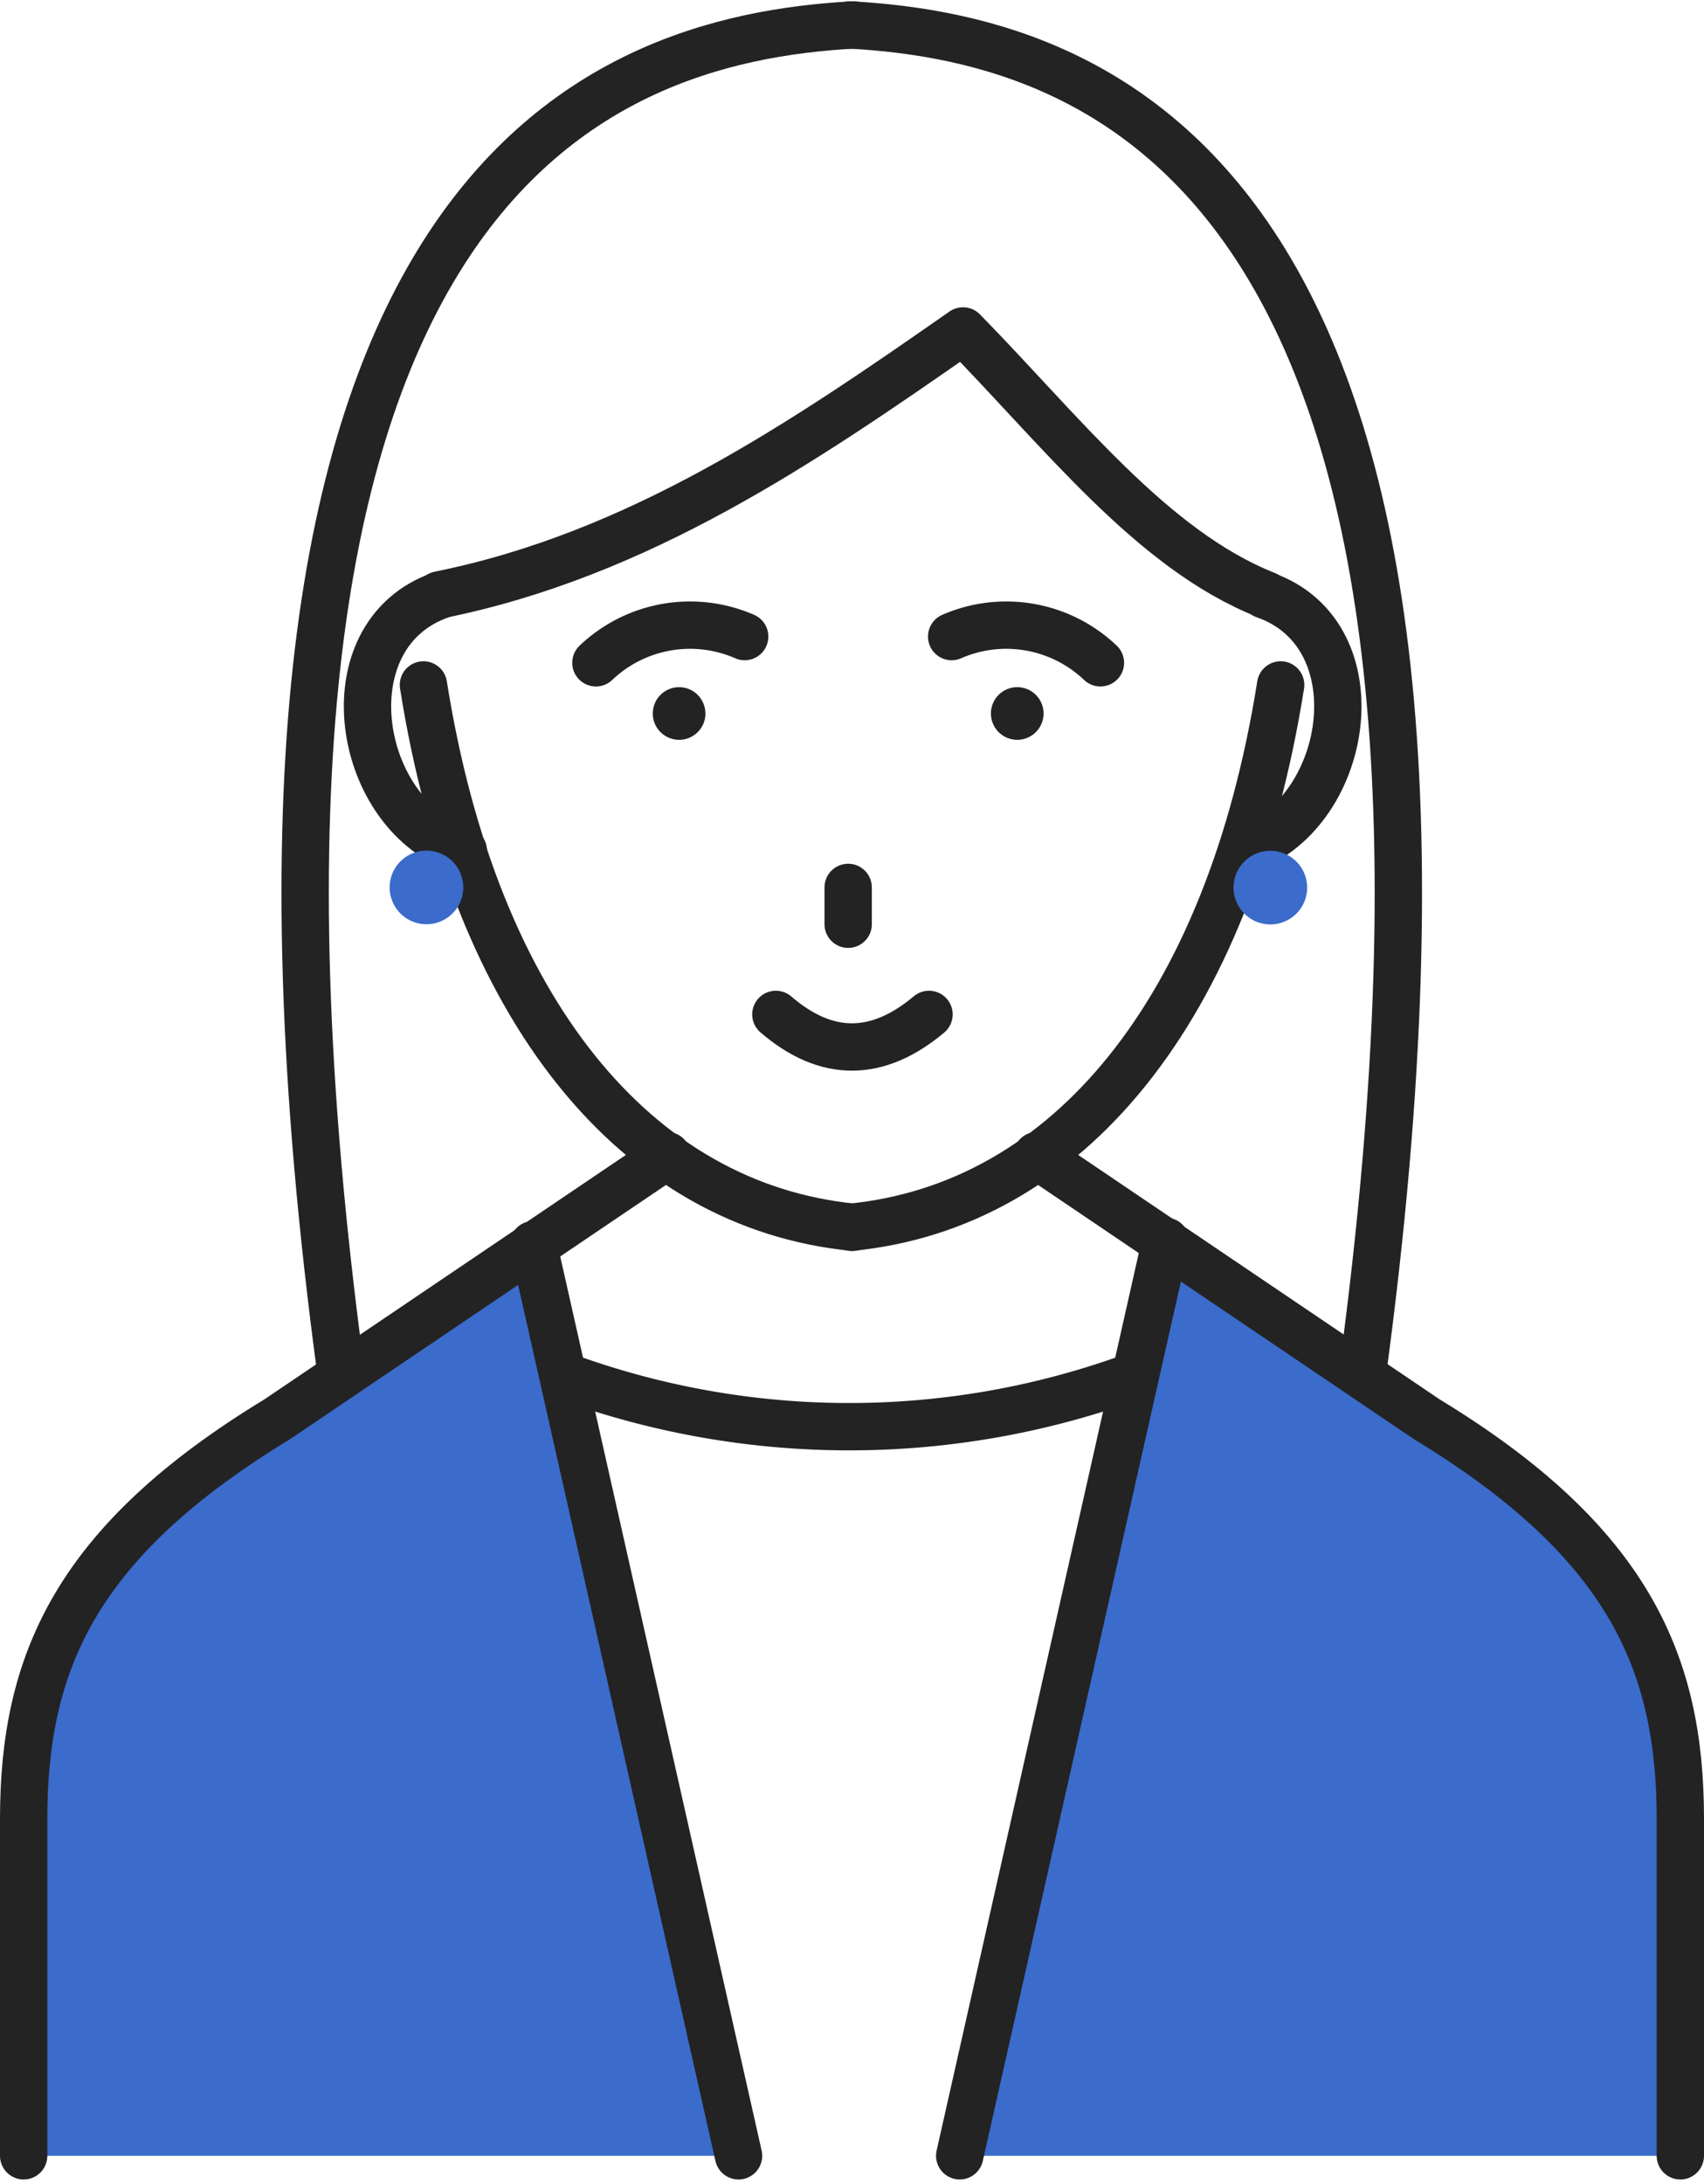 <svg xmlns="http://www.w3.org/2000/svg" width="71.998" height="92.248" viewBox="0 0 71.998 92.248">
  <g id="グループ_5543" data-name="グループ 5543" transform="translate(-214 -1804.946)">
    <path id="パス_365" data-name="パス 365" d="M107.448,120.587l-11.125-7.521-8.7,38.625h30.534V137.46c0-6.573-2.175-11.69-10.706-16.873" transform="translate(166.846 1744.308)" fill="#3b6bcb"/>
    <path id="パス_366" data-name="パス 366" d="M11.71,120.756C3.179,125.939,1,131.056,1,137.629V151.86h30.29l-8.671-38.481Z" transform="translate(213.998 1744.139)" fill="#3b6bcb"/>
    <path id="パス_367" data-name="パス 367" d="M38.018,61.807c2.19,13.791,9.023,22,18.153,22.905" transform="translate(193.873 1772.068)" fill="none" stroke="#232323" stroke-linecap="round" stroke-linejoin="round" stroke-width="2"/>
    <path id="パス_368" data-name="パス 368" d="M28.606,58.018C21.856,8.116,39.02,1.608,50.247,1" transform="translate(199.814 1805)" fill="none" stroke="#232323" stroke-linecap="round" stroke-linejoin="round" stroke-width="2"/>
    <path id="パス_369" data-name="パス 369" d="M99.2,58.018C105.946,8.116,88.782,1.608,77.555,1" transform="translate(172.359 1805)" fill="none" stroke="#232323" stroke-linecap="round" stroke-linejoin="round" stroke-width="2"/>
    <path id="パス_370" data-name="パス 370" d="M1,147.416V133.185c0-6.573,2.175-11.69,10.706-16.873l16.479-11.139" transform="translate(214 1748.583)" fill="none" stroke="#232323" stroke-linecap="round" stroke-linejoin="round" stroke-width="2"/>
    <path id="パス_371" data-name="パス 371" d="M122.107,147.416V133.185c0-6.573-2.175-11.69-10.706-16.873L94.922,105.172" transform="translate(162.891 1748.583)" fill="none" stroke="#232323" stroke-linecap="round" stroke-linejoin="round" stroke-width="2"/>
    <path id="パス_372" data-name="パス 372" d="M95.768,61.807c-2.19,13.791-9.023,22-18.153,22.905" transform="translate(172.343 1772.068)" fill="none" stroke="#232323" stroke-linecap="round" stroke-linejoin="round" stroke-width="2"/>
    <line id="線_267" data-name="線 267" x1="8.671" y1="38.482" transform="translate(236.534 1857.517)" fill="none" stroke="#232323" stroke-linecap="round" stroke-linejoin="round" stroke-width="2"/>
    <line id="線_268" data-name="線 268" y1="38.625" x2="8.703" transform="translate(254.55 1857.374)" fill="none" stroke="#232323" stroke-linecap="round" stroke-linejoin="round" stroke-width="2"/>
    <path id="パス_373" data-name="パス 373" d="M39.578,40.341c8.431-1.7,15.33-6.407,22.127-11.149,4.181,4.263,8,9.25,12.8,11.149" transform="translate(192.985 1789.732)" fill="none" stroke="#232323" stroke-linecap="round" stroke-linejoin="round" stroke-width="2"/>
    <path id="パス_374" data-name="パス 374" d="M51.5,125.631a34.953,34.953,0,0,0,23.7,0" transform="translate(186.531 1737.503)" fill="none" stroke="#232323" stroke-linecap="round" stroke-linejoin="round" stroke-width="2"/>
    <path id="パス_375" data-name="パス 375" d="M35.913,53.512c-4.864,1.686-3.6,9.4.944,10.8" transform="translate(196.719 1776.561)" fill="none" stroke="#232323" stroke-linecap="round" stroke-linejoin="round" stroke-width="2"/>
    <path id="パス_376" data-name="パス 376" d="M113.711,64.311c4.54-1.4,5.808-9.113.944-10.8" transform="translate(152.769 1776.561)" fill="none" stroke="#232323" stroke-linecap="round" stroke-linejoin="round" stroke-width="2"/>
    <path id="パス_377" data-name="パス 377" d="M37.965,78.624a1.555,1.555,0,1,1-1.555-1.555,1.554,1.554,0,0,1,1.555,1.555" transform="translate(195.609 1763.803)" fill="#3b6bcb"/>
    <path id="パス_378" data-name="パス 378" d="M116.026,78.642a1.555,1.555,0,1,1-1.555-1.555,1.554,1.554,0,0,1,1.555,1.555" transform="translate(153.204 1763.793)" fill="#3b6bcb"/>
    <path id="パス_379" data-name="パス 379" d="M61.415,60.942A1.112,1.112,0,1,1,60.3,59.83a1.113,1.113,0,0,1,1.113,1.112" transform="translate(182.391 1774.139)" fill="#232323"/>
    <path id="パス_380" data-name="パス 380" d="M92.693,60.942A1.112,1.112,0,1,1,91.58,59.83a1.113,1.113,0,0,1,1.113,1.112" transform="translate(165.4 1774.139)" fill="#232323"/>
    <path id="パス_381" data-name="パス 381" d="M70.594,92.161c2.143,1.846,4.3,1.822,6.471,0" transform="translate(176.188 1755.63)" fill="none" stroke="#232323" stroke-linecap="round" stroke-linejoin="round" stroke-width="2"/>
    <path id="パス_382" data-name="パス 382" d="M60.229,56.784a5.768,5.768,0,0,0-6.285,1.108" transform="translate(185.235 1775.048)" fill="none" stroke="#232323" stroke-linecap="round" stroke-linejoin="round" stroke-width="2"/>
    <path id="パス_383" data-name="パス 383" d="M93.143,57.9a5.769,5.769,0,0,0-6.285-1.108" transform="translate(167.352 1775.04)" fill="none" stroke="#232323" stroke-linecap="round" stroke-linejoin="round" stroke-width="2"/>
    <line id="線_269" data-name="線 269" y2="1.555" transform="translate(249.837 1842.427)" fill="none" stroke="#232323" stroke-linecap="round" stroke-linejoin="round" stroke-width="2"/>
  </g>
</svg>
